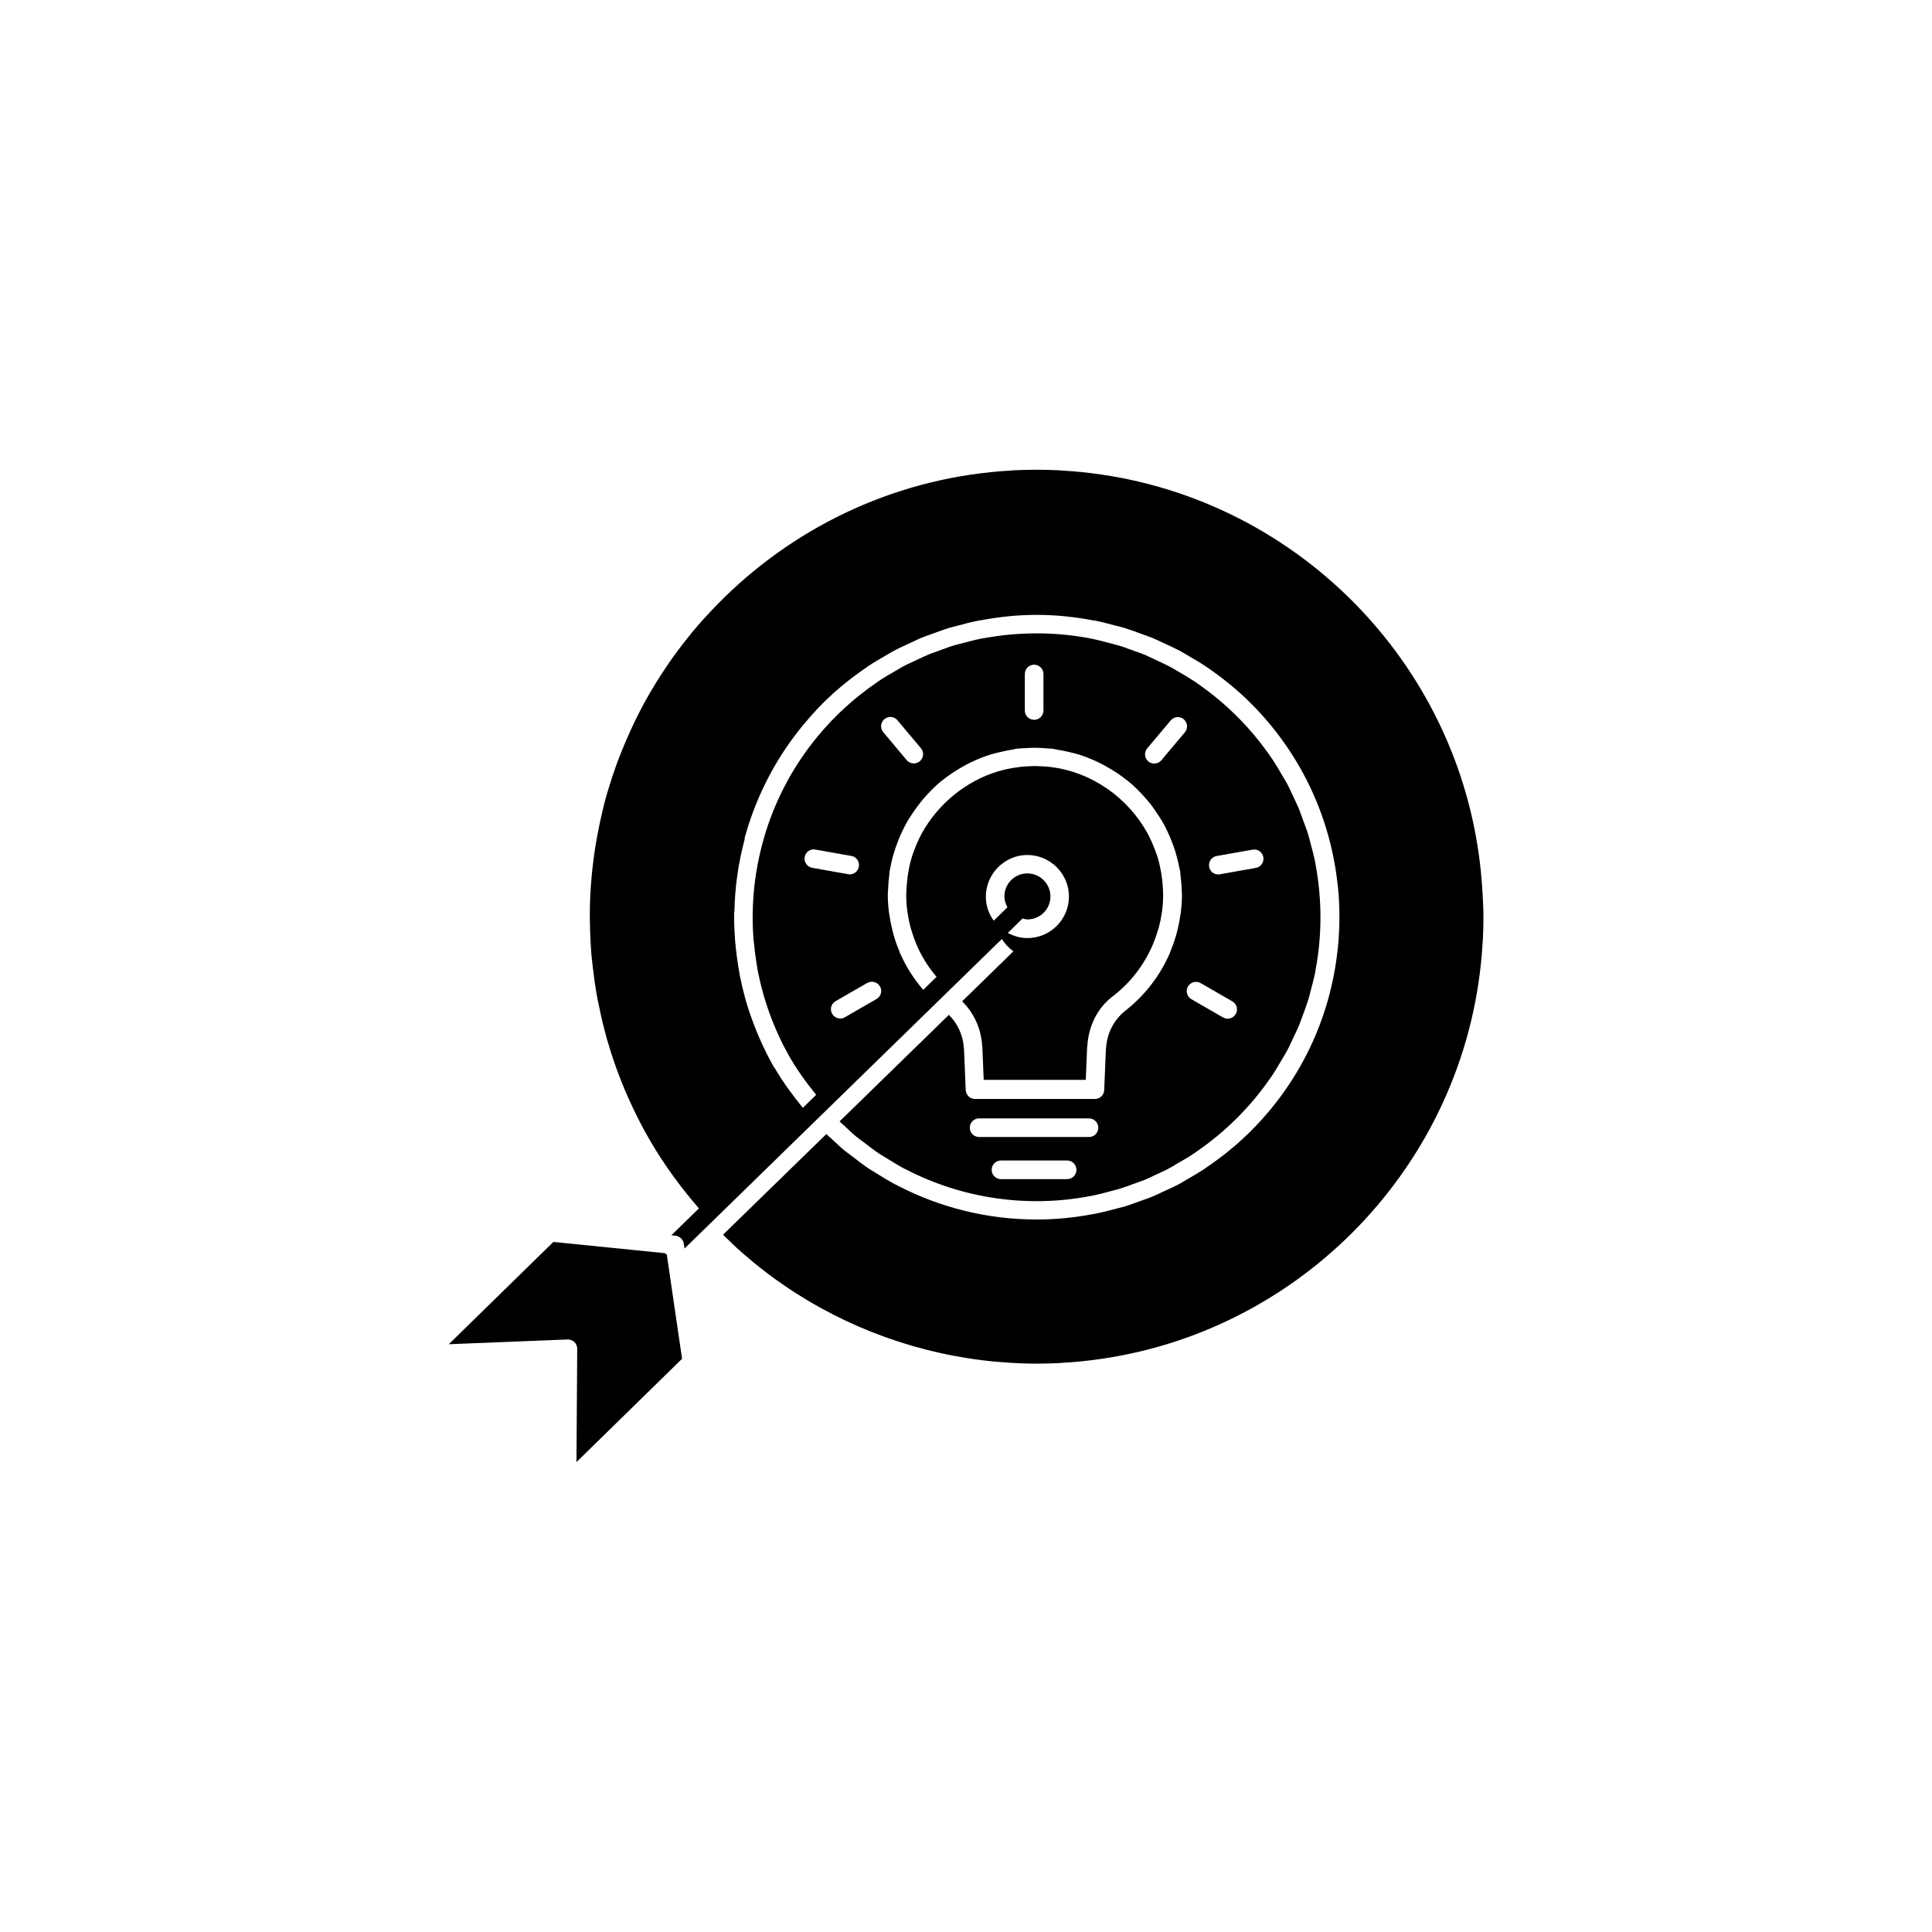 <?xml version="1.0" encoding="UTF-8"?>
<!-- Uploaded to: SVG Repo, www.svgrepo.com, Generator: SVG Repo Mixer Tools -->
<svg fill="#000000" width="800px" height="800px" version="1.1" viewBox="144 144 512 512" xmlns="http://www.w3.org/2000/svg">
 <g>
  <path d="m536.91 380.86c-0.023-0.301-0.051-0.578-0.074-0.883-0.102-1.738-0.227-3.449-0.402-5.164 0-0.051-0.023-0.102-0.023-0.176-5.719-55.52-50.004-99.781-105.52-105.5-0.051 0-0.102-0.023-0.152-0.023-1.715-0.176-3.426-0.301-5.164-0.402-0.301-0.023-0.578-0.051-0.883-0.074-1.988-0.102-4.004-0.152-6.019-0.152s-4.031 0.051-6.019 0.152c-0.301 0.023-0.578 0.051-0.883 0.074-1.738 0.102-3.449 0.227-5.164 0.402-0.051 0-0.102 0.023-0.152 0.023-29.121 2.996-55.117 16.625-74.109 36.879-0.578 0.629-1.184 1.258-1.762 1.891-1.082 1.211-2.141 2.418-3.176 3.652-0.176 0.227-0.352 0.453-0.527 0.68-2.039 2.492-3.981 5.09-5.82 7.758-0.352 0.504-0.68 1.008-1.008 1.512-1.863 2.797-3.602 5.644-5.215 8.59-0.074 0.152-0.176 0.301-0.25 0.453-0.754 1.387-1.461 2.797-2.168 4.207-0.43 0.883-0.855 1.789-1.258 2.695-0.832 1.789-1.613 3.602-2.344 5.441-0.605 1.484-1.184 2.973-1.715 4.484-0.352 0.984-0.68 1.988-1.008 2.973-0.754 2.316-1.461 4.637-2.066 7.027-0.074 0.328-0.152 0.656-0.227 0.984-0.578 2.367-1.082 4.734-1.535 7.152-1.234 6.777-1.941 13.754-1.965 20.883 0 0.527 0.023 1.059 0.023 1.586 0.023 2.266 0.102 4.508 0.25 6.75 0.051 0.73 0.102 1.484 0.152 2.215 0.102 1.211 0.277 2.418 0.402 3.629 0.25 2.242 0.555 4.457 0.934 6.648 0.152 0.957 0.352 1.891 0.555 2.82 0.48 2.394 1.008 4.785 1.637 7.129 0.203 0.73 0.379 1.438 0.578 2.168 0.754 2.594 1.562 5.164 2.492 7.707 0.176 0.504 0.352 1.008 0.555 1.512 1.031 2.746 2.168 5.465 3.426 8.137 0.152 0.301 0.277 0.629 0.43 0.934 1.387 2.922 2.871 5.769 4.508 8.566 0.051 0.074 0.074 0.152 0.125 0.227 3.68 6.324 8.035 12.242 12.848 17.809l-7.305 7.129 1.082 0.102c1.133 0.152 2.066 0.984 2.215 2.117l0.203 1.285 84.086-82.02c0.832 1.285 1.84 2.418 3.098 3.273 0 0-0.023 0-0.023-0.023l-13.602 13.273c3.098 3.023 5.039 7.18 5.316 11.812 0 0.125 0.051 0.25 0.051 0.379l0.352 8.613h27.055l0.352-8.613c0-0.125 0.051-0.25 0.051-0.379 0.328-5.34 2.746-10.125 6.727-13.148 0.023-0.023 0.074-0.023 0.125-0.051 0.051-0.051 0.102-0.125 0.176-0.176 4.684-3.652 8.188-8.387 10.402-13.652 0.453-1.082 0.855-2.168 1.184-3.301 0.125-0.379 0.227-0.781 0.352-1.16 0.328-1.211 0.578-2.445 0.754-3.703 0.023-0.25 0.102-0.48 0.125-0.73 0.176-1.512 0.277-3.047 0.25-4.586 0-0.277-0.023-0.527-0.051-0.781-0.023-1.16-0.152-2.344-0.301-3.5-0.074-0.527-0.152-1.059-0.25-1.586-0.25-1.336-0.555-2.672-0.957-3.953-0.176-0.527-0.379-1.059-0.578-1.586-0.43-1.16-0.934-2.316-1.484-3.426-0.176-0.352-0.352-0.73-0.555-1.082-5.164-9.344-14.688-16.148-25.52-17.48-0.125-0.023-0.277-0.051-0.402-0.051-0.906-0.102-1.789-0.152-2.695-0.176-0.379-0.023-0.754-0.051-1.16-0.051-0.605 0-1.211 0.051-1.812 0.074-0.68 0.023-1.387 0.074-2.066 0.152-0.25 0.023-0.48 0.074-0.73 0.102-1.664 0.227-3.301 0.527-4.887 1.008-0.074 0.023-0.125 0.023-0.203 0.051-8.613 2.57-15.945 8.613-20.277 16.398-0.203 0.352-0.379 0.707-0.555 1.082-0.555 1.109-1.059 2.266-1.484 3.426-0.203 0.527-0.402 1.059-0.555 1.586-0.402 1.285-0.73 2.621-0.957 3.953-0.102 0.527-0.176 1.059-0.25 1.586-0.152 1.184-0.25 2.344-0.301 3.5 0 0.25-0.051 0.527-0.051 0.781-0.023 1.535 0.074 3.074 0.25 4.586 0.023 0.25 0.102 0.48 0.125 0.73 0.176 1.258 0.43 2.492 0.754 3.703 0.102 0.402 0.227 0.781 0.352 1.16 0.328 1.109 0.73 2.215 1.184 3.301 1.309 3.148 3.125 6.047 5.367 8.691l-3.527 3.449c-2.445-2.848-4.457-5.969-5.969-9.344-0.023-0.051-0.074-0.102-0.102-0.152-0.102-0.227-0.152-0.48-0.25-0.73-0.527-1.234-0.984-2.492-1.359-3.777-0.125-0.453-0.277-0.883-0.379-1.336-0.352-1.387-0.656-2.797-0.855-4.231-0.051-0.277-0.102-0.578-0.152-0.855-0.203-1.613-0.328-3.223-0.328-4.863 0-0.125 0.023-0.25 0.023-0.352 0-0.301 0.051-0.605 0.051-0.906 0.051-1.359 0.152-2.695 0.328-4.004 0.051-0.301 0.023-0.629 0.074-0.934 0.051-0.301 0.152-0.578 0.203-0.883 0.25-1.387 0.578-2.769 1.008-4.133 0.301-1.031 0.68-2.016 1.059-2.996 0.328-0.855 0.68-1.688 1.082-2.519 0.402-0.855 0.832-1.715 1.309-2.543 0.453-0.805 0.984-1.586 1.512-2.367 0.781-1.16 1.613-2.266 2.492-3.352 0.555-0.656 1.109-1.309 1.715-1.914 0.629-0.656 1.234-1.285 1.914-1.891 0.102-0.102 0.203-0.203 0.301-0.301 0.832-0.754 1.738-1.438 2.621-2.09 0.832-0.605 1.688-1.184 2.543-1.715 0.832-0.527 1.664-1.008 2.519-1.461 0.754-0.402 1.512-0.781 2.316-1.133 1.387-0.629 2.797-1.16 4.258-1.613 0.707-0.227 1.438-0.379 2.168-0.555 1.16-0.301 2.344-0.527 3.551-0.73 0.43-0.074 0.805-0.203 1.234-0.25 0.277-0.023 0.527-0.023 0.805-0.051 0.43-0.051 0.855-0.051 1.309-0.074 0.883-0.051 1.738-0.102 2.594-0.102 0.805 0 1.637 0.051 2.445 0.102 0.48 0.023 0.957 0.051 1.438 0.102 0.25 0.023 0.527 0.023 0.781 0.051 0.402 0.051 0.781 0.176 1.211 0.25 1.211 0.176 2.418 0.43 3.629 0.73 0.707 0.176 1.41 0.328 2.117 0.555 1.461 0.453 2.871 1.008 4.281 1.637 0.781 0.352 1.535 0.73 2.293 1.133 0.855 0.453 1.688 0.957 2.519 1.461 0.883 0.555 1.738 1.109 2.57 1.738 0.883 0.656 1.762 1.336 2.621 2.09 0.102 0.102 0.203 0.203 0.301 0.301 0.656 0.605 1.285 1.234 1.914 1.891 0.605 0.629 1.16 1.258 1.715 1.914 0.906 1.059 1.715 2.168 2.492 3.352 0.527 0.781 1.031 1.562 1.512 2.367 0.48 0.832 0.883 1.664 1.309 2.543 0.402 0.832 0.73 1.664 1.082 2.519 0.379 0.984 0.754 1.965 1.059 2.996 0.402 1.359 0.73 2.719 1.008 4.133 0.051 0.301 0.176 0.578 0.203 0.883 0.051 0.301 0.051 0.629 0.074 0.934 0.176 1.336 0.301 2.672 0.328 4.004 0 0.301 0.051 0.605 0.051 0.906 0 0.125 0.023 0.227 0.023 0.352 0 1.637-0.125 3.25-0.328 4.863-0.023 0.277-0.102 0.578-0.152 0.855-0.203 1.438-0.504 2.848-0.855 4.231-0.125 0.453-0.25 0.883-0.379 1.336-0.379 1.285-0.832 2.543-1.359 3.777-0.102 0.227-0.152 0.504-0.25 0.73-0.023 0.051-0.074 0.102-0.102 0.152-2.543 5.691-6.449 10.758-11.539 14.762-3.047 2.394-4.887 5.969-5.141 9.824 0 0.102-0.023 0.176-0.051 0.277l-0.453 10.957c-0.051 1.309-1.133 2.367-2.469 2.367h-31.766c-1.309 0-2.394-1.031-2.469-2.367l-0.453-10.957c0-0.102-0.023-0.176-0.051-0.277-0.203-3.324-1.637-6.375-3.953-8.691l-28.969 28.238c0.402 0.402 0.832 0.781 1.258 1.16 1.031 0.934 2.016 1.914 3.074 2.797 0.73 0.605 1.512 1.16 2.293 1.738 1.285 0.984 2.57 1.988 3.906 2.871 0.504 0.328 1.031 0.629 1.562 0.957 1.664 1.031 3.324 2.066 5.012 2.973 0.176 0.102 0.379 0.176 0.578 0.277 15.113 7.785 32.293 10.152 48.668 7.027 0.102-0.023 0.176-0.023 0.277-0.051 1.84-0.352 3.68-0.832 5.492-1.336 0.578-0.152 1.184-0.277 1.762-0.453 1.41-0.43 2.797-0.957 4.207-1.461 0.957-0.352 1.965-0.68 2.898-1.059 0.984-0.402 1.965-0.906 2.922-1.359 1.309-0.605 2.621-1.184 3.879-1.891 0.578-0.301 1.133-0.68 1.688-1.008 1.613-0.906 3.199-1.84 4.711-2.871 0.125-0.074 0.25-0.176 0.379-0.277 7.758-5.316 14.461-12.016 19.773-19.773 0.074-0.125 0.176-0.227 0.25-0.352 1.031-1.535 1.965-3.148 2.898-4.762 0.328-0.555 0.68-1.082 0.984-1.664 0.707-1.285 1.285-2.621 1.914-3.953 0.453-0.957 0.934-1.891 1.336-2.848 0.402-0.984 0.73-2.016 1.109-2.996 0.504-1.359 1.008-2.719 1.438-4.106 0.203-0.629 0.328-1.285 0.504-1.914 0.48-1.762 0.957-3.551 1.309-5.34 0.023-0.176 0.051-0.352 0.074-0.504 1.715-9.195 1.715-18.641 0-27.836-0.023-0.176-0.051-0.352-0.074-0.504-0.352-1.789-0.832-3.578-1.309-5.34-0.176-0.629-0.301-1.285-0.504-1.914-0.402-1.387-0.934-2.719-1.438-4.082-0.379-1.008-0.707-2.016-1.109-3.023-0.402-0.957-0.883-1.914-1.309-2.848-0.629-1.336-1.211-2.672-1.914-3.953-0.301-0.555-0.656-1.109-0.984-1.664-0.934-1.613-1.863-3.223-2.898-4.762-0.074-0.125-0.176-0.227-0.25-0.352-5.266-7.707-11.941-14.383-19.625-19.672-0.176-0.125-0.352-0.277-0.555-0.402-1.484-0.984-3.023-1.891-4.559-2.769-0.629-0.352-1.234-0.754-1.863-1.082-1.211-0.656-2.492-1.211-3.727-1.812-1.031-0.48-2.039-1.008-3.074-1.438-0.906-0.379-1.84-0.68-2.746-1.008-1.438-0.527-2.871-1.082-4.359-1.512-0.527-0.152-1.082-0.277-1.613-0.43-1.863-0.504-3.754-1.008-5.644-1.387-0.023 0-0.074 0-0.102-0.023-9.344-1.789-18.969-1.789-28.34-0.051-0.125 0.023-0.25 0.023-0.379 0.051-1.812 0.352-3.602 0.832-5.414 1.309-0.629 0.176-1.258 0.301-1.863 0.48-1.387 0.402-2.746 0.934-4.106 1.438-1.008 0.379-2.016 0.68-2.996 1.109-0.957 0.402-1.891 0.883-2.848 1.309-1.336 0.629-2.672 1.211-3.981 1.914-0.555 0.301-1.082 0.656-1.613 0.957-1.637 0.934-3.25 1.863-4.785 2.922-0.102 0.074-0.176 0.152-0.277 0.203-5.871 4.004-11.16 8.816-15.668 14.258-0.051 0.074-0.102 0.125-0.152 0.203-2.973 3.602-5.594 7.481-7.859 11.586-0.125 0.227-0.25 0.453-0.352 0.68-2.141 3.981-3.906 8.16-5.316 12.543-0.125 0.402-0.25 0.832-0.379 1.258-2.016 6.699-3.148 13.805-3.199 21.16-0.023 2.117 0.051 4.231 0.227 6.324 0.051 0.656 0.125 1.309 0.203 1.941 0.152 1.586 0.379 3.148 0.629 4.711 0.125 0.73 0.227 1.484 0.379 2.215 0.352 1.789 0.781 3.551 1.258 5.289 0.277 0.984 0.555 1.941 0.883 2.922 0.352 1.133 0.754 2.242 1.16 3.352 0.48 1.309 1.008 2.594 1.562 3.856 0.555 1.258 1.109 2.492 1.738 3.703 0.43 0.832 0.855 1.637 1.309 2.469 2.117 3.828 4.684 7.379 7.481 10.832l-3.527 3.449c-2.769-3.375-5.316-6.879-7.481-10.578-0.074-0.074-0.152-0.152-0.227-0.25-0.203-0.352-0.352-0.707-0.555-1.031-0.48-0.883-0.957-1.762-1.41-2.672-0.656-1.285-1.234-2.594-1.812-3.906-0.605-1.359-1.16-2.769-1.688-4.156-0.43-1.184-0.855-2.344-1.234-3.527-0.328-1.031-0.656-2.066-0.934-3.125-0.504-1.863-0.957-3.727-1.336-5.644-0.152-0.781-0.277-1.586-0.402-2.367-0.277-1.664-0.504-3.324-0.68-5.012-0.074-0.68-0.152-1.387-0.203-2.066-0.152-2.039-0.25-4.106-0.25-6.172 0-0.203 0.023-0.379 0.023-0.555 0-0.203-0.023-0.402-0.023-0.629 0-0.152 0.051-0.25 0.074-0.379 0.125-6.602 1.082-13 2.719-19.121 0-0.176-0.023-0.328 0.023-0.504 0.176-0.629 0.402-1.258 0.578-1.891 0.125-0.453 0.277-0.883 0.402-1.336 1.484-4.609 3.375-9.07 5.644-13.324 0.125-0.25 0.277-0.504 0.402-0.754 2.394-4.359 5.188-8.465 8.34-12.316 0.074-0.074 0.125-0.152 0.203-0.227 1.613-1.941 3.273-3.828 5.062-5.617 3.602-3.602 7.481-6.727 11.539-9.496 0.152-0.102 0.277-0.203 0.402-0.301 1.637-1.109 3.324-2.09 5.039-3.047 0.605-0.352 1.184-0.73 1.812-1.059 1.359-0.73 2.769-1.359 4.18-2.016 1.031-0.48 2.039-0.984 3.098-1.438 1.031-0.43 2.117-0.781 3.148-1.16 1.461-0.527 2.898-1.082 4.41-1.535 0.656-0.203 1.336-0.328 2.016-0.527 1.891-0.527 3.777-1.008 5.742-1.387 0.176-0.023 0.352-0.051 0.504-0.074 4.812-0.906 9.773-1.438 14.863-1.438 5.062 0 10 0.527 14.812 1.438 0.203 0.023 0.379 0.051 0.578 0.074 1.914 0.379 3.805 0.883 5.668 1.387 0.68 0.176 1.387 0.328 2.066 0.527 1.484 0.453 2.898 0.984 4.332 1.512 1.082 0.402 2.168 0.754 3.223 1.184 1.031 0.43 2.016 0.934 3.023 1.387 1.438 0.656 2.848 1.309 4.258 2.039 0.578 0.328 1.133 0.68 1.715 1.008 1.738 0.984 3.449 1.988 5.113 3.098 0.102 0.074 0.227 0.152 0.328 0.227 4.082 2.769 7.984 5.945 11.613 9.547 13.023 13.023 20.984 29.773 22.973 47.812 0.023 0.25 0.074 0.48 0.102 0.73 0.277 2.695 0.402 5.414 0.402 8.137 0 2.746-0.152 5.465-0.402 8.137-0.023 0.25-0.074 0.48-0.102 0.73-1.988 18.062-9.926 34.789-22.973 47.812-3.578 3.578-7.43 6.699-11.461 9.445-0.176 0.102-0.328 0.25-0.48 0.352-1.613 1.082-3.273 2.066-4.961 3.023-0.629 0.352-1.234 0.754-1.863 1.109-1.336 0.73-2.719 1.336-4.106 1.965-1.059 0.504-2.09 1.008-3.176 1.461-1.008 0.43-2.039 0.754-3.074 1.133-1.484 0.555-2.973 1.109-4.484 1.562-0.629 0.176-1.258 0.328-1.914 0.48-1.914 0.527-3.856 1.031-5.844 1.41-0.125 0.023-0.227 0.023-0.352 0.051-4.863 0.934-9.875 1.461-15.012 1.461-13.074 0-25.617-3.148-36.879-8.992-0.176-0.074-0.352-0.152-0.504-0.25-1.863-0.984-3.68-2.09-5.465-3.223-0.504-0.328-1.031-0.605-1.535-0.934-1.484-0.984-2.898-2.066-4.309-3.176-0.754-0.578-1.535-1.133-2.293-1.738-1.184-0.984-2.316-2.066-3.477-3.148-0.43-0.402-0.883-0.754-1.309-1.184l-27.383 26.676c0.527 0.527 1.082 1.031 1.613 1.562 0.605 0.578 1.184 1.16 1.789 1.715 1.41 1.285 2.848 2.543 4.332 3.754 0.023 0.023 0.074 0.051 0.102 0.102 2.621 2.168 5.316 4.207 8.113 6.121 0.023 0.023 0.074 0.051 0.102 0.074 16.75 11.512 36.301 18.539 56.578 20.355 0.25 0.023 0.527 0.023 0.781 0.051 3.223 0.277 6.473 0.43 9.723 0.43 2.016 0 4.031-0.051 6.019-0.152 0.301-0.023 0.578-0.051 0.883-0.074 1.738-0.102 3.449-0.227 5.164-0.402 0.051 0 0.102-0.023 0.152-0.023 55.52-5.719 99.805-49.977 105.52-105.5 0-0.051 0.023-0.102 0.023-0.176 0.176-1.715 0.301-3.426 0.402-5.164 0.023-0.301 0.051-0.578 0.074-0.883 0.102-1.988 0.152-4.004 0.152-6.019 0.004-2.035-0.125-4.129-0.223-6.141zm-110.11 75.621h-17.531c-1.359 0-2.469-1.109-2.469-2.469 0-1.359 1.109-2.469 2.469-2.469h17.531c1.359 0 2.469 1.109 2.469 2.469 0 1.359-1.109 2.469-2.469 2.469zm5.793-11.16h-29.121c-1.359 0-2.469-1.109-2.469-2.469s1.109-2.469 2.469-2.469h29.121c1.359 0 2.469 1.109 2.469 2.469s-1.105 2.469-2.469 2.469zm33.832-74.465 9.523-1.688c1.336-0.277 2.621 0.656 2.848 1.988 0.227 1.336-0.656 2.621-1.988 2.848l-9.523 1.688c-0.152 0.023-0.277 0.051-0.43 0.051-1.184 0-2.215-0.832-2.418-2.039-0.227-1.336 0.652-2.621 1.988-2.848zm-4.231 33.68 8.387 4.836c1.184 0.68 1.586 2.191 0.906 3.352-0.453 0.781-1.285 1.234-2.141 1.234-0.43 0-0.832-0.102-1.234-0.328l-8.387-4.836c-1.184-0.68-1.586-2.191-0.906-3.352 0.68-1.184 2.191-1.586 3.375-0.906zm-14.16-62.219 6.223-7.406c0.883-1.031 2.418-1.184 3.449-0.301 1.031 0.883 1.184 2.418 0.301 3.449l-6.223 7.406c-0.48 0.578-1.184 0.883-1.891 0.883-0.555 0-1.109-0.176-1.586-0.578-1.027-0.859-1.152-2.422-0.273-3.453zm-32.445-19.699c0-1.359 1.109-2.469 2.469-2.469s2.469 1.109 2.469 2.469v9.672c0 1.359-1.109 2.469-2.469 2.469s-2.469-1.109-2.469-2.469zm-37.203 11.965c1.059-0.883 2.594-0.73 3.449 0.301l6.223 7.406c0.883 1.031 0.73 2.594-0.301 3.449-0.453 0.379-1.031 0.578-1.586 0.578-0.707 0-1.41-0.301-1.891-0.883l-6.199-7.398c-0.883-1.035-0.754-2.598 0.305-3.453zm-1.188 70.812c0.68 1.184 0.277 2.672-0.906 3.352l-8.387 4.836c-0.379 0.227-0.805 0.328-1.234 0.328-0.855 0-1.688-0.453-2.141-1.234-0.68-1.184-0.277-2.672 0.906-3.352l8.387-4.836c1.184-0.656 2.695-0.254 3.375 0.906zm-19.949-34.262c0.227-1.336 1.512-2.266 2.848-1.988l9.523 1.688c1.336 0.227 2.242 1.512 1.988 2.848-0.203 1.184-1.258 2.039-2.418 2.039-0.152 0-0.277 0-0.43-0.051l-9.523-1.688c-1.332-0.25-2.215-1.512-1.988-2.848zm48.012 10.48c0-2.848 1.133-5.516 2.949-7.481 0-0.051 0.051-0.051 0.102-0.102 2.016-2.117 4.812-3.449 7.961-3.449 6.047 0 11.008 4.961 11.008 11.008 0 6.098-4.961 11.008-11.008 11.008-1.891 0-3.652-0.527-5.188-1.359l3.906-3.828c0.43 0.102 0.832 0.25 1.285 0.25 3.352 0 6.098-2.695 6.098-6.098 0-3.352-2.746-6.098-6.098-6.098-3.402 0-6.098 2.746-6.098 6.098 0 1.059 0.328 1.988 0.805 2.871l-3.629 3.551c-1.312-1.762-2.094-3.977-2.094-6.371z"/>
  <path d="m320.17 476.1-29.523-2.973-27.711 27.105 31.465-1.258h0.102c0.629 0 1.258 0.25 1.715 0.68 0.48 0.453 0.754 1.109 0.754 1.789l-0.203 30.027 27.988-27.383-4.055-27.66c-0.203-0.074-0.379-0.199-0.531-0.328z"/>
 </g>
</svg>